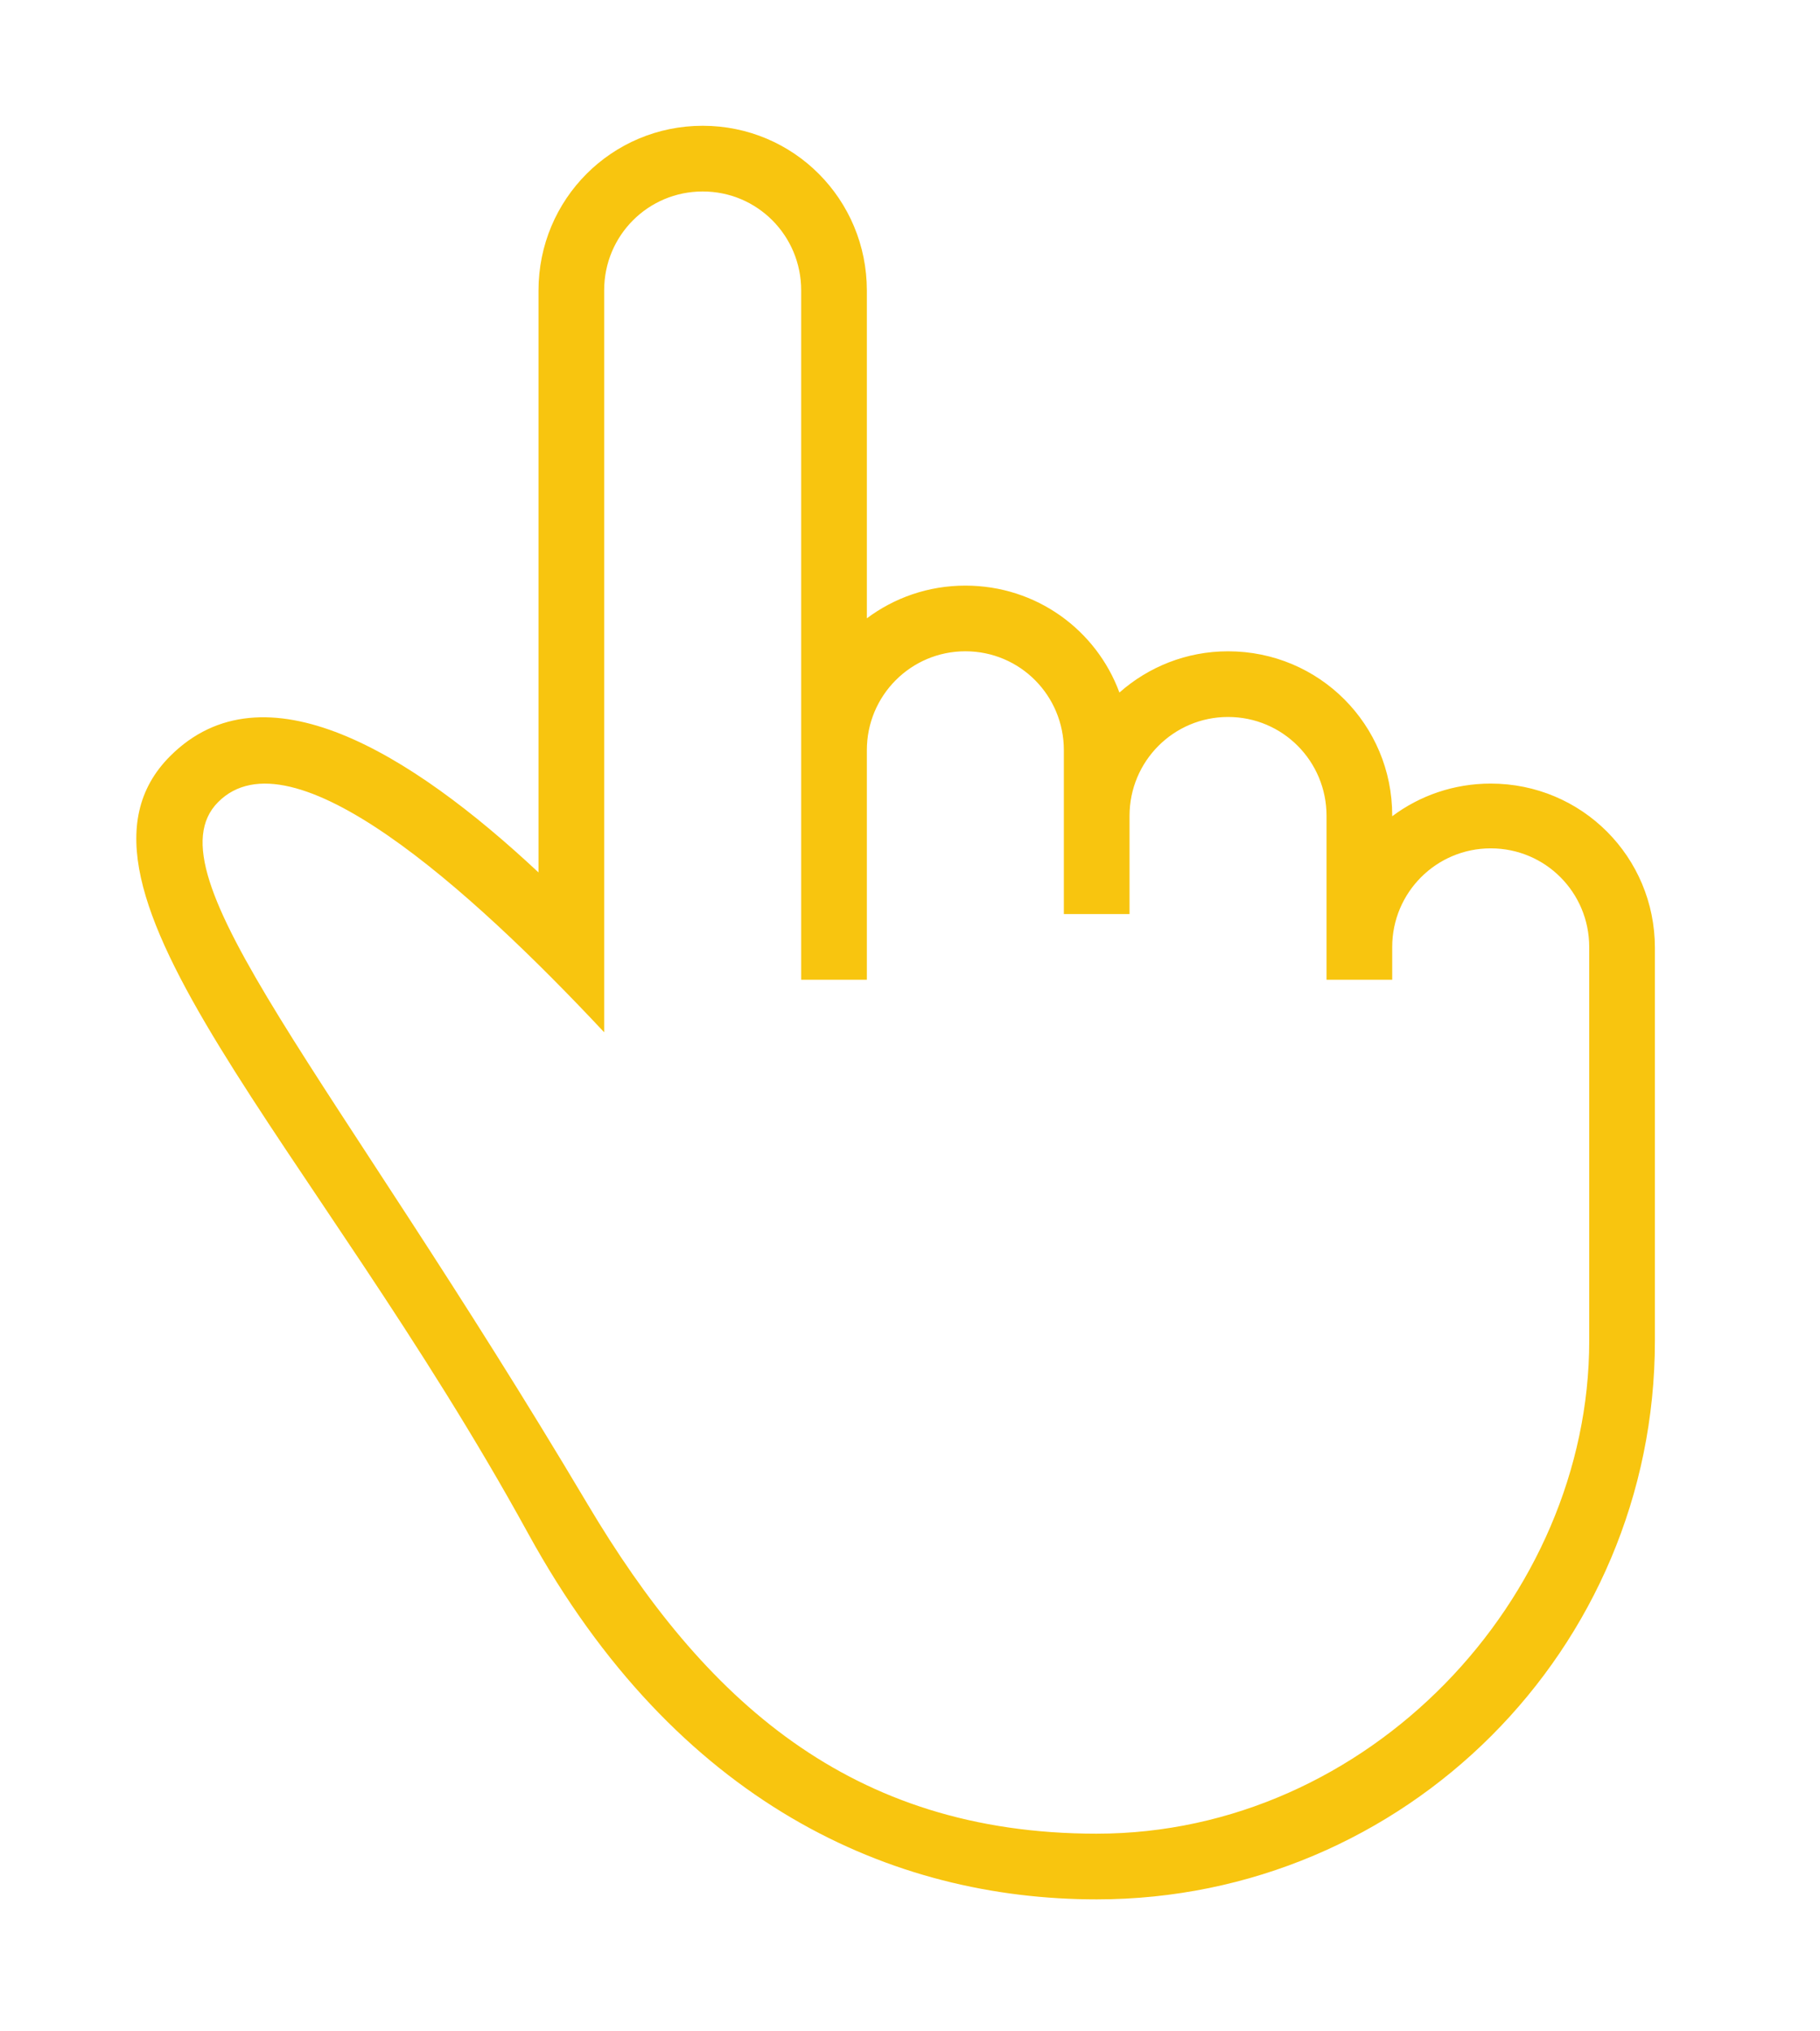 <?xml version="1.0" encoding="UTF-8"?> <svg xmlns="http://www.w3.org/2000/svg" width="485" height="541" viewBox="0 0 485 541" fill="none"> <path d="M292.231 488.5C364.735 488.5 423.501 425.762 423.501 357.25V252.29C423.501 237.782 411.845 226.005 397.251 226.005C382.763 226.005 371.001 237.747 371.001 252.29V261.005H353.501V217.36C353.501 202.801 341.845 191.005 327.251 191.005C312.763 191.005 301.001 202.767 301.001 217.36V243.505H283.501V199.86C283.501 185.301 271.845 173.505 257.251 173.505C242.763 173.505 231.001 185.267 231.001 199.86V261.005H213.501V77.345C213.501 62.802 201.845 51.009 187.251 51.009C172.763 51.009 161.001 62.681 161.001 77.345V275.005C124.985 236.505 77.56 194.138 58.121 213.685C39.098 232.814 88.117 285.521 156.574 400.705C187.426 452.611 226.453 488.486 292.214 488.502L292.231 488.5ZM441.001 357.25C441.001 439.395 374.396 506 292.251 506C237.774 506 180.291 480.574 140.721 408.488C83.6 304.438 10.571 236.198 45.346 201.428C70.233 176.541 109.291 200.412 143.502 232.42V77.4C143.502 53.021 163.084 33.509 187.252 33.509C211.576 33.509 231.002 53.161 231.002 77.4V164.724C238.318 159.247 247.4 156.009 257.252 156.009C276.205 156.009 292.166 167.857 298.307 184.497C306.025 177.673 316.159 173.509 327.252 173.509C351.576 173.509 371.002 193.075 371.002 217.224V217.451C378.318 211.974 387.4 208.751 397.252 208.751C421.576 208.751 441.002 228.333 441.002 252.501V357.251L441.001 357.25Z" fill="#F8C50F"></path> </svg> 